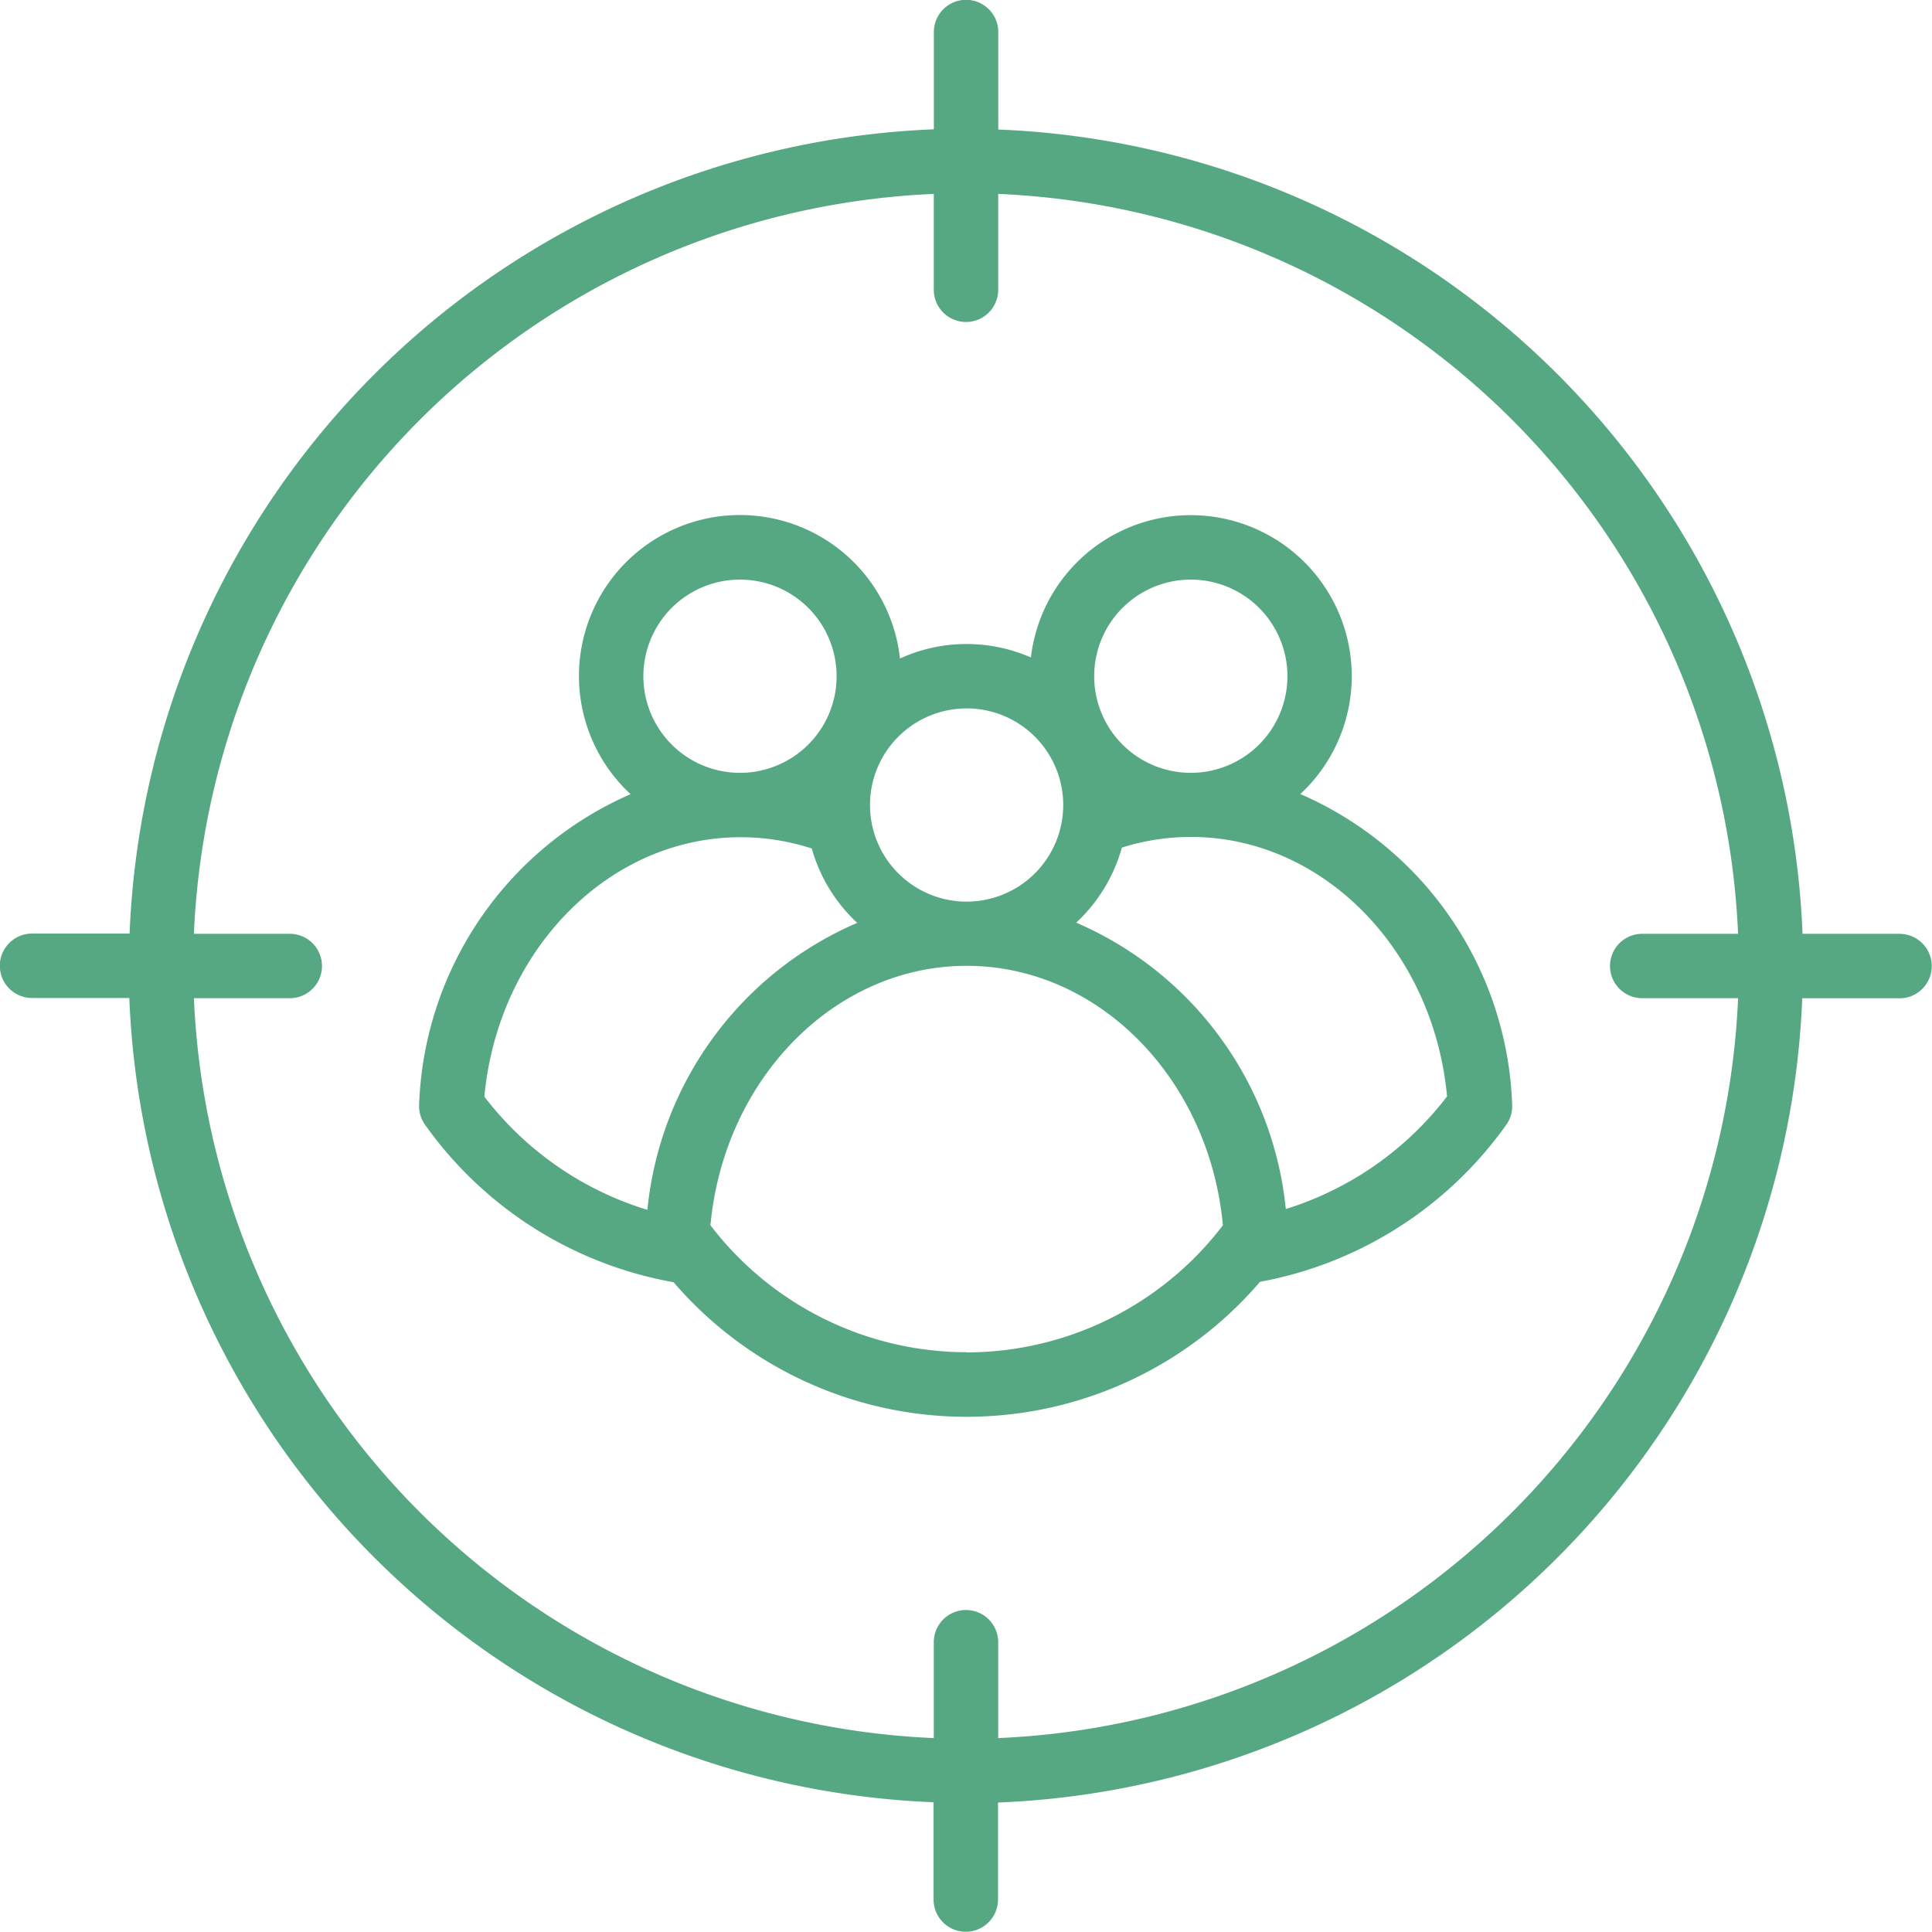 <svg id="Jusqua_10joueurs" xmlns="http://www.w3.org/2000/svg" width="54.29" height="54.29" viewBox="0 0 54.29 54.29">
  <path id="Tracé_46" data-name="Tracé 46" d="M144.885,151.794a4.523,4.523,0,1,0-7.571-3.838,4.509,4.509,0,0,0-3.679.029,4.524,4.524,0,1,0-7.57,3.813,9.9,9.9,0,0,0-5.942,8.713.9.9,0,0,0,.165.575,10.907,10.907,0,0,0,6.985,4.426,10.856,10.856,0,0,0,16.479-.012,10.907,10.907,0,0,0,6.92-4.413.906.906,0,0,0,.165-.575A9.894,9.894,0,0,0,144.885,151.794Zm-3.078-6.026a2.715,2.715,0,1,1-2.715,2.715A2.715,2.715,0,0,1,141.807,145.768Zm-6.3,3.619a2.715,2.715,0,1,1-2.715,2.715A2.715,2.715,0,0,1,135.507,149.388Zm-6.368-3.619a2.715,2.715,0,1,1-2.715,2.715A2.715,2.715,0,0,1,129.139,145.768Zm-2.6,17.711a9.107,9.107,0,0,1-4.583-3.182c.382-4.113,3.49-7.29,7.2-7.29a6.478,6.478,0,0,1,2,.317,4.529,4.529,0,0,0,1.277,2.09A9.826,9.826,0,0,0,126.537,163.48Zm8.97,4a9.068,9.068,0,0,1-7.2-3.567c.381-4.114,3.49-7.291,7.2-7.291s6.818,3.177,7.2,7.291A9.068,9.068,0,0,1,135.507,167.484Zm8.968-4.022a9.826,9.826,0,0,0-5.89-8.049,4.53,4.53,0,0,0,1.282-2.109,6.48,6.48,0,0,1,1.939-.3c3.709,0,6.818,3.177,7.2,7.291a9.106,9.106,0,0,1-4.531,3.165Z" transform="translate(-108.345 -129.481)" fill="#56a882"/>
  <path id="Tracé_47" data-name="Tracé 47" d="M69.386,42.24H66.652a23.555,23.555,0,0,0-22.6-22.6V16.9a.9.9,0,1,0-1.81,0v2.734a23.555,23.555,0,0,0-22.6,22.6H16.9a.9.9,0,1,0,0,1.81h2.734a23.555,23.555,0,0,0,22.6,22.6v2.734a.9.9,0,0,0,1.81,0V66.652a23.555,23.555,0,0,0,22.6-22.6h2.734a.9.9,0,1,0,0-1.81Zm-7.239,1.81h2.694A21.743,21.743,0,0,1,44.05,64.841V62.147a.9.9,0,0,0-1.81,0v2.694A21.743,21.743,0,0,1,21.449,44.05h2.694a.9.9,0,1,0,0-1.81H21.449A21.743,21.743,0,0,1,42.24,21.449v2.694a.9.9,0,1,0,1.81,0V21.449A21.743,21.743,0,0,1,64.841,42.24H62.147a.9.9,0,0,0,0,1.81Z" transform="translate(-16 -16)" fill="#56a882"/>
</svg>
